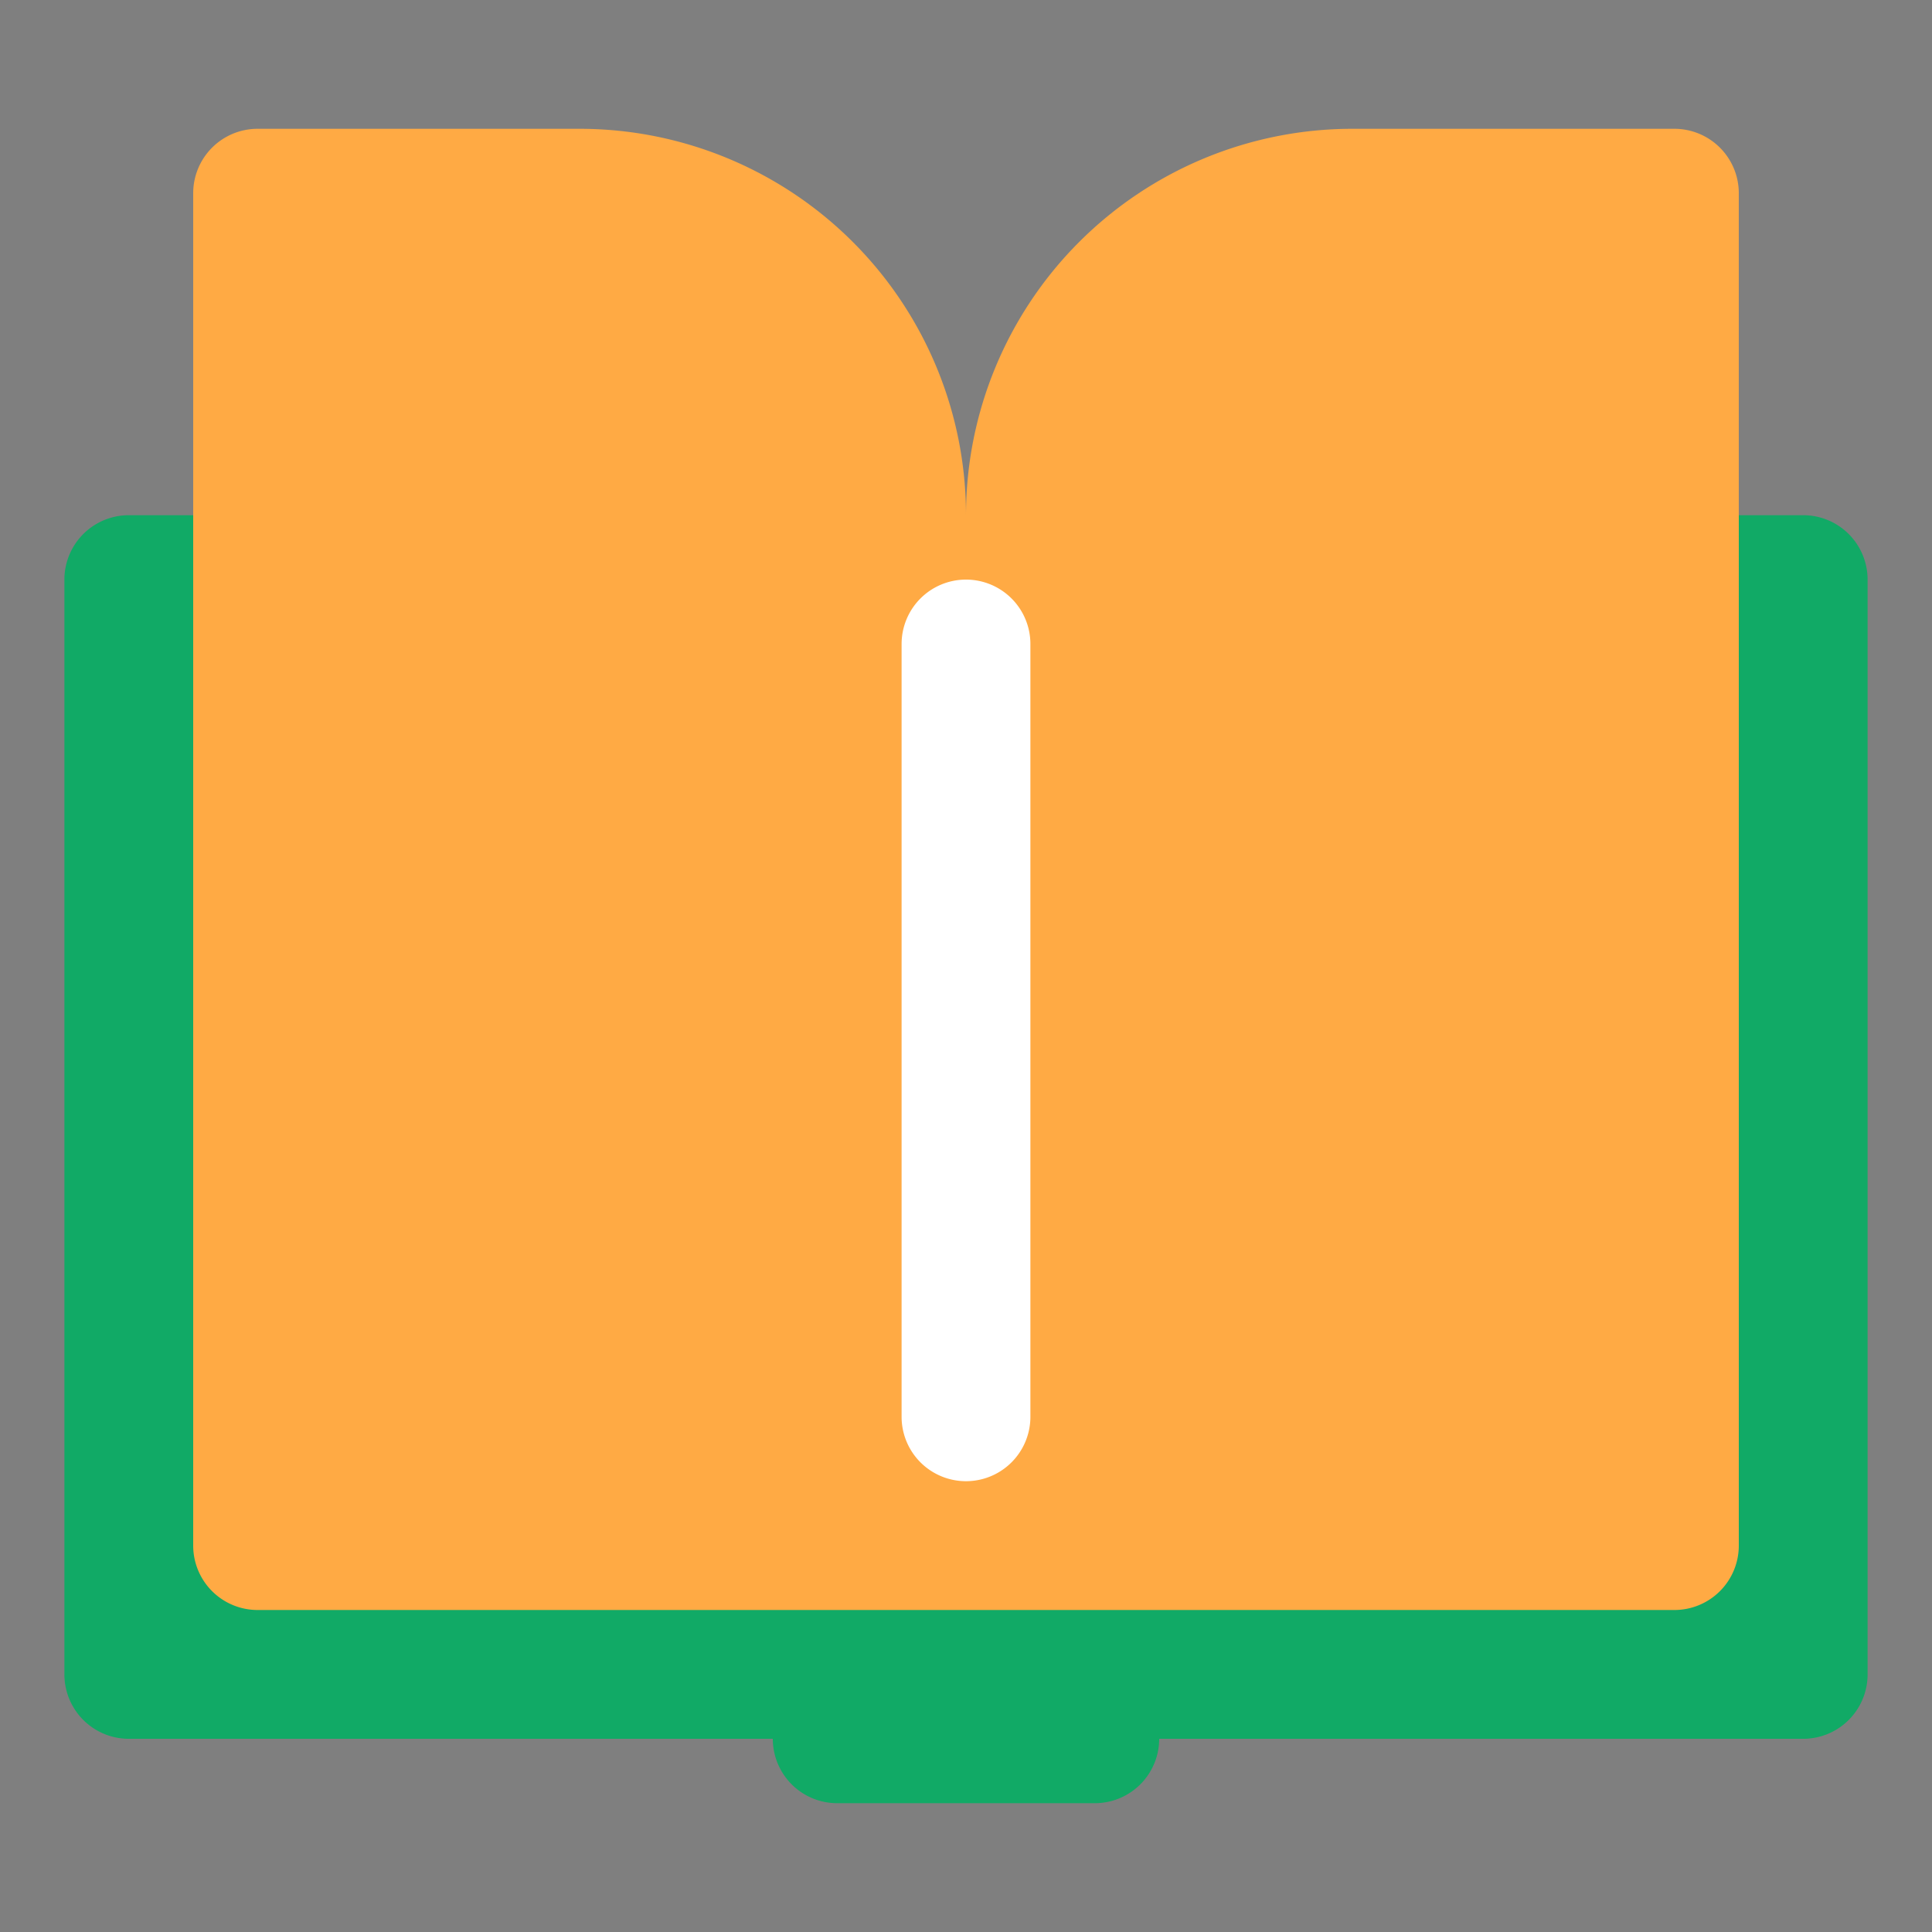 <?xml version="1.0" standalone="no"?><!DOCTYPE svg PUBLIC "-//W3C//DTD SVG 1.1//EN" "http://www.w3.org/Graphics/SVG/1.1/DTD/svg11.dtd"><svg t="1721660908378" class="icon" viewBox="0 0 1024 1024" version="1.1" xmlns="http://www.w3.org/2000/svg" p-id="13841" xmlns:xlink="http://www.w3.org/1999/xlink" width="200" height="200"><rect x="0" y="0" width="1024" height="1024" fill="#808080" stroke="none"/><path d="M0 0h1024v1024H0V0z" fill="#202425" opacity=".01" p-id="13842"></path><path d="M68.267 273.067a34.133 34.133 0 0 0-34.133 34.133v580.267a34.133 34.133 0 0 0 34.133 34.133h341.333a34.133 34.133 0 0 0 34.133 34.133h136.533a34.133 34.133 0 0 0 34.133-34.133h341.333a34.133 34.133 0 0 0 34.133-34.133V307.2a34.133 34.133 0 0 0-34.133-34.133H68.267z" fill="#11AA66" p-id="13843"></path><path d="M136.533 68.267a34.133 34.133 0 0 0-34.133 34.133v716.8a34.133 34.133 0 0 0 34.133 34.133h750.933a34.133 34.133 0 0 0 34.133-34.133V102.4a34.133 34.133 0 0 0-34.133-34.133h-170.667a204.8 204.8 0 0 0-204.8 204.8 204.8 204.8 0 0 0-204.8-204.8H136.533z" fill="#FFAA44" p-id="13844"></path><path d="M512 307.2a34.133 34.133 0 0 1 34.133 34.133v409.6a34.133 34.133 0 1 1-68.267 0V341.333a34.133 34.133 0 0 1 34.133-34.133z" fill="#FFFFFF" p-id="13845"></path></svg>